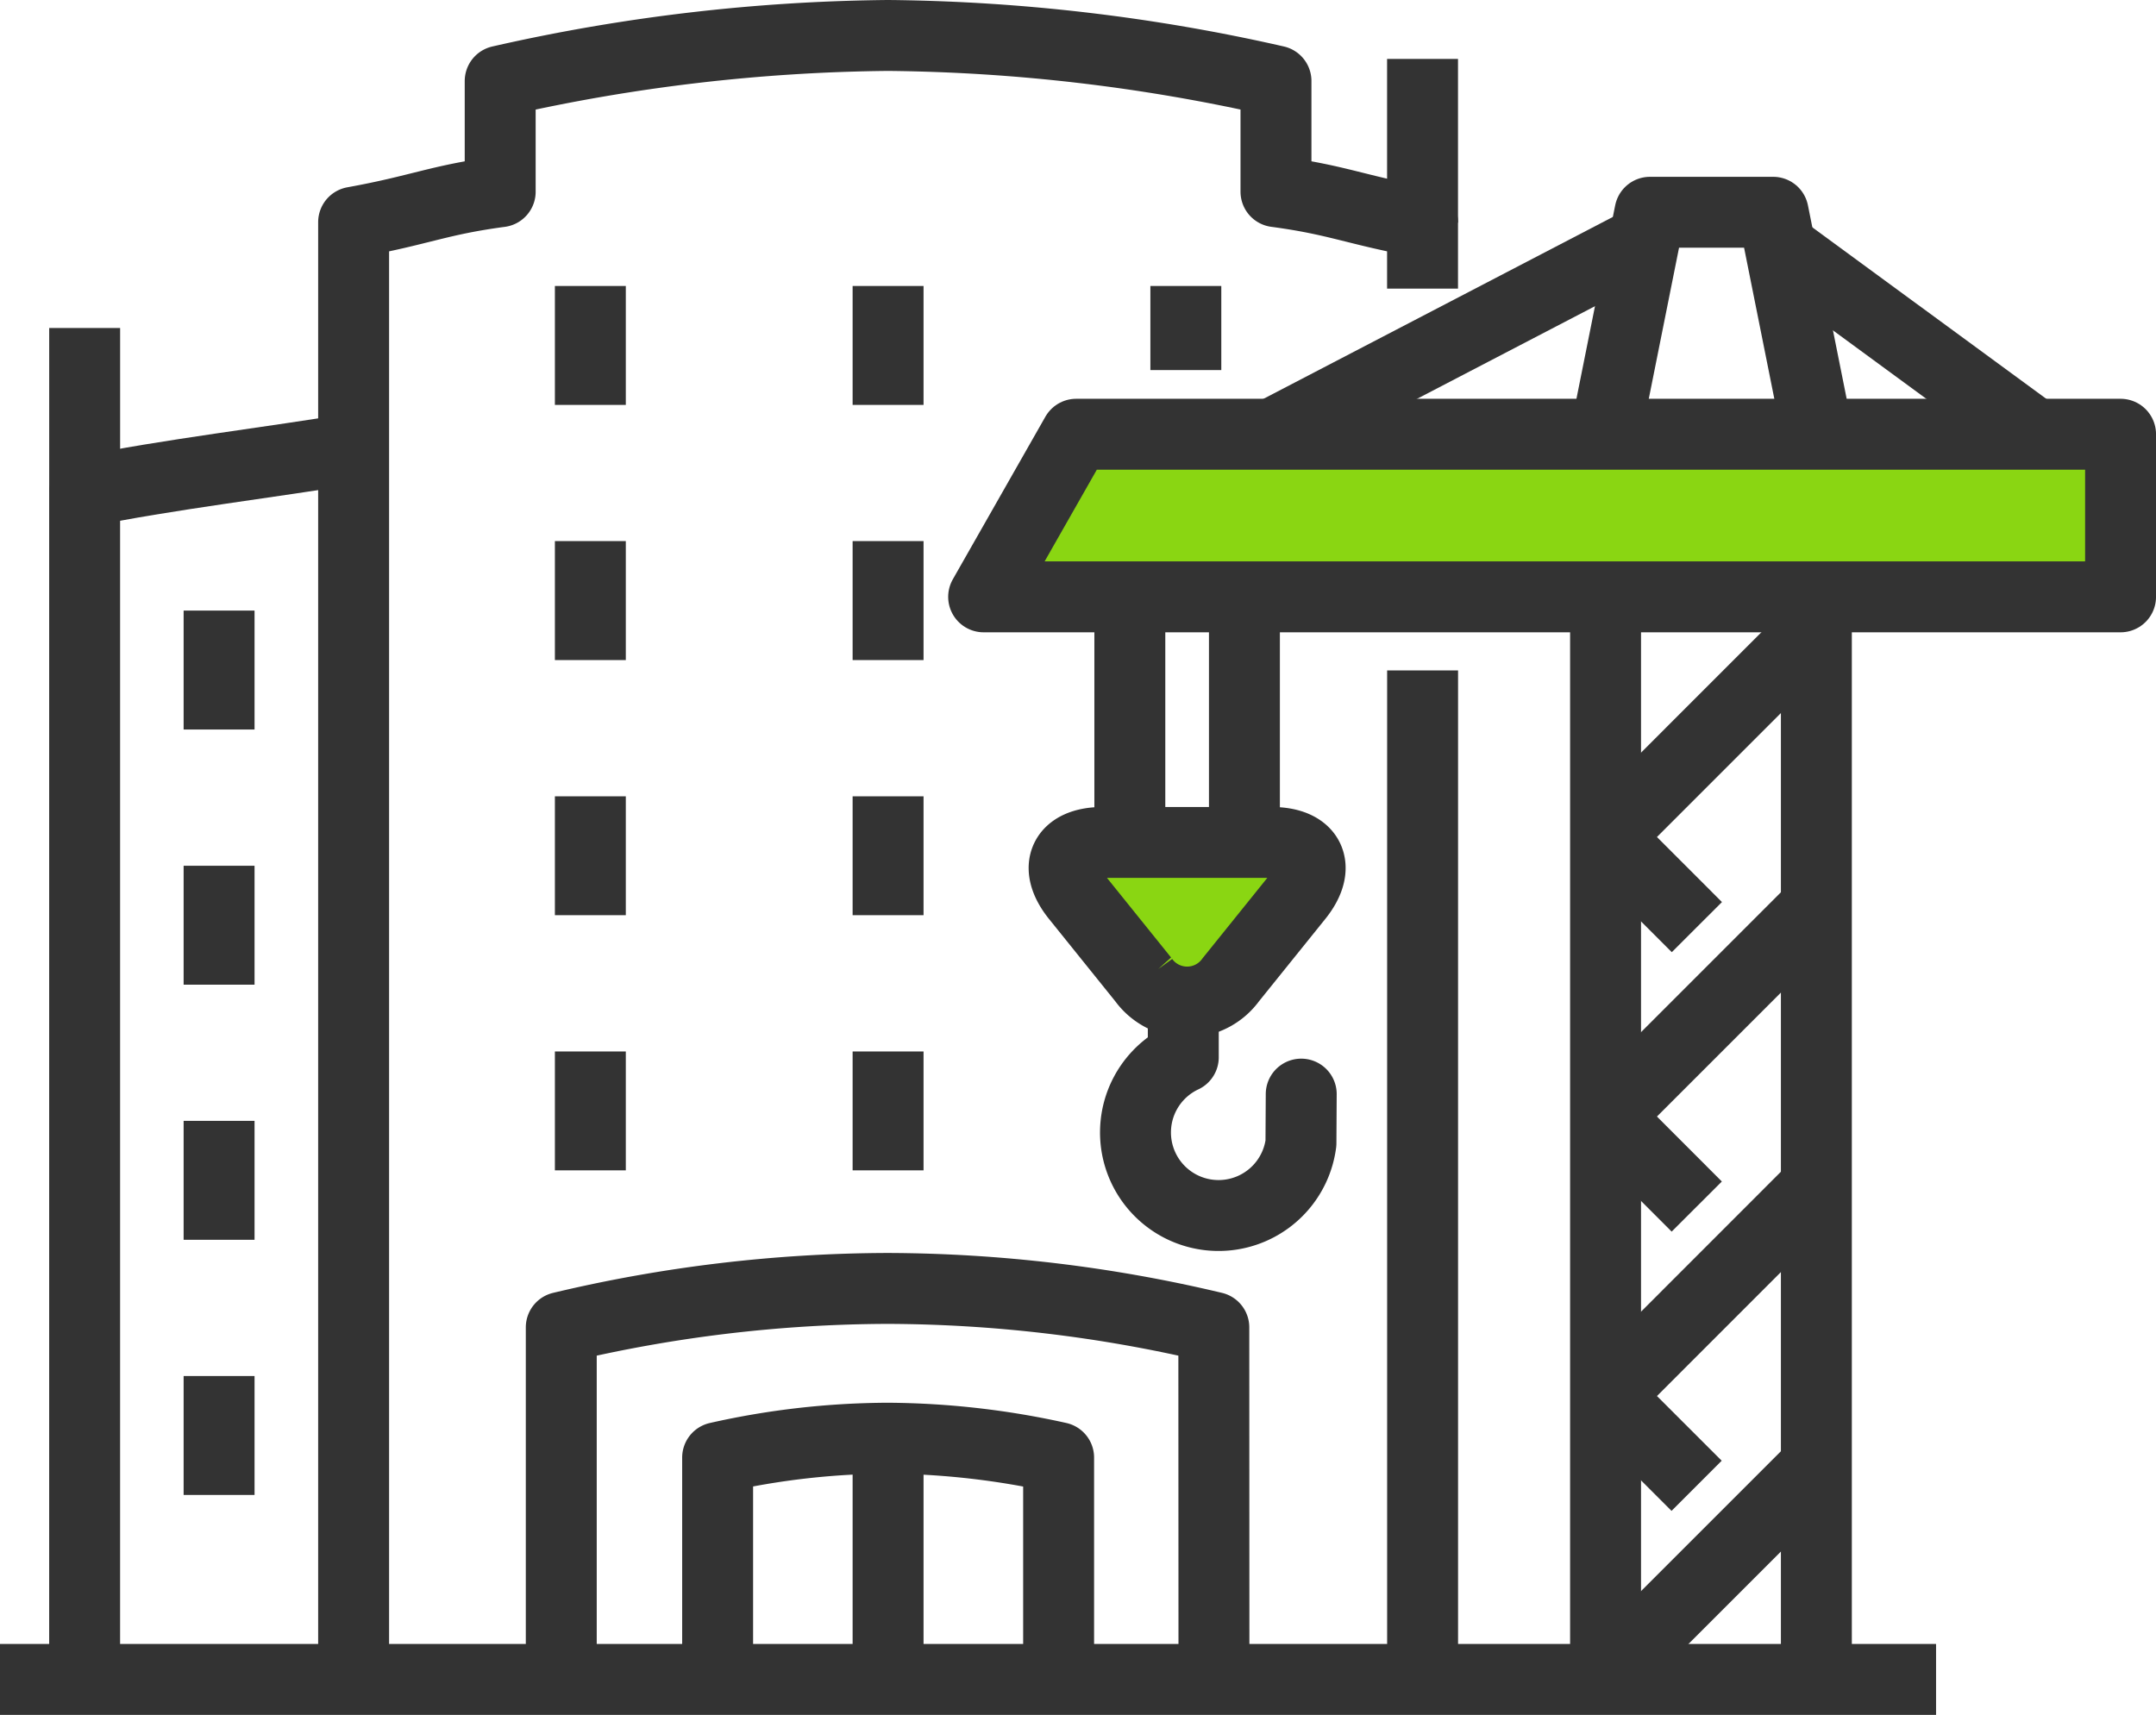 <svg xmlns="http://www.w3.org/2000/svg" width="75.992" height="60.455" viewBox="0 0 75.992 60.455">
  <g id="Group_55100" data-name="Group 55100" transform="translate(0 1.25)">
    <path id="Path_6" data-name="Path 6" d="M19.561,58.46V46.049a50.2,50.2,0,0,1,11.5-1.373,50.221,50.221,0,0,1,11.5,1.373l.005,12.41" transform="translate(0.222 -0.505)" fill="none" stroke="#333" stroke-linejoin="round" stroke-width="2.5"/>
    <path id="Path_7" data-name="Path 7" d="M50,9.924V7.582c-2.36-.427-2.978-.783-5.166-1.075v-3.9A64.2,64.2,0,0,0,31.161,1,64.193,64.193,0,0,0,17.49,2.608v3.9c-2.188.292-2.805.648-5.166,1.075l0,51.372" transform="translate(0.14 -1)" fill="none" stroke="#333" stroke-linejoin="round" stroke-width="2.5"/>
    <line id="Line_1" data-name="Line 1" y1="35.571" transform="translate(50.142 22.384)" fill="none" stroke="#333" stroke-linejoin="round" stroke-width="2.5"/>
    <path id="Path_8" data-name="Path 8" d="M37.029,58.4v-7.82a28.427,28.427,0,0,0-6.009-.684,27.623,27.623,0,0,0-6.01.684V58.4" transform="translate(0.284 -0.445)" fill="none" stroke="#333" stroke-linejoin="round" stroke-width="2.5"/>
    <line id="Line_2" data-name="Line 2" y2="8.503" transform="translate(31.302 49.451)" fill="none" stroke="#333" stroke-linejoin="round" stroke-width="2.5"/>
    <path id="Path_9" data-name="Path 9" d="M12.428,15.4c-2.549.437-6.772.943-9.478,1.519v41.87" transform="translate(0.033 -0.837)" fill="none" stroke="#333" stroke-linejoin="round" stroke-width="2.5"/>
    <line id="Line_3" data-name="Line 3" x2="68.24" transform="translate(0 57.955)" fill="none" stroke="#333" stroke-linejoin="round" stroke-width="2.5"/>
    <line id="Line_4" data-name="Line 4" y1="4.193" transform="translate(20.808 8.832)" fill="none" stroke="#333" stroke-linejoin="round" stroke-width="2.5"/>
    <line id="Line_5" data-name="Line 5" y1="4.193" transform="translate(20.808 17.826)" fill="none" stroke="#333" stroke-linejoin="round" stroke-width="2.5"/>
    <line id="Line_6" data-name="Line 6" y1="4.192" transform="translate(20.808 26.822)" fill="none" stroke="#333" stroke-linejoin="round" stroke-width="2.5"/>
    <line id="Line_7" data-name="Line 7" y1="4.192" transform="translate(20.808 35.817)" fill="none" stroke="#333" stroke-linejoin="round" stroke-width="2.5"/>
    <line id="Line_8" data-name="Line 8" y1="4.193" transform="translate(7.722 20.274)" fill="none" stroke="#333" stroke-linejoin="round" stroke-width="2.5"/>
    <line id="Line_9" data-name="Line 9" y1="4.193" transform="translate(7.722 29.27)" fill="none" stroke="#333" stroke-linejoin="round" stroke-width="2.5"/>
    <line id="Line_10" data-name="Line 10" y1="4.192" transform="translate(7.722 38.264)" fill="none" stroke="#333" stroke-linejoin="round" stroke-width="2.5"/>
    <line id="Line_11" data-name="Line 11" y1="4.192" transform="translate(7.722 47.259)" fill="none" stroke="#333" stroke-linejoin="round" stroke-width="2.5"/>
    <line id="Line_12" data-name="Line 12" y1="4.193" transform="translate(31.302 8.832)" fill="none" stroke="#333" stroke-linejoin="round" stroke-width="2.5"/>
    <line id="Line_13" data-name="Line 13" y1="4.193" transform="translate(31.302 17.826)" fill="none" stroke="#333" stroke-linejoin="round" stroke-width="2.5"/>
    <line id="Line_14" data-name="Line 14" y1="4.192" transform="translate(31.302 26.822)" fill="none" stroke="#333" stroke-linejoin="round" stroke-width="2.5"/>
    <line id="Line_15" data-name="Line 15" y1="4.192" transform="translate(31.302 35.817)" fill="none" stroke="#333" stroke-linejoin="round" stroke-width="2.5"/>
    <line id="Line_16" data-name="Line 16" y1="2.965" transform="translate(41.797 8.831)" fill="none" stroke="#333" stroke-linejoin="round" stroke-width="2.5"/>
    <line id="Line_17" data-name="Line 17" x1="13.104" y2="6.823" transform="translate(44.852 7.23)" fill="none" stroke="#333" stroke-width="2.5"/>
    <line id="Line_18" data-name="Line 18" x2="8.959" y2="6.568" transform="translate(62.749 7.486)" fill="none" stroke="#333" stroke-width="2.5"/>
    <path id="Path_10" data-name="Path 10" d="M45.415,37.938l-.01,1.729a2.928,2.928,0,1,1-4.147-3.028V34.757" transform="translate(0.449 -0.617)" fill="none" stroke="#333" stroke-linecap="round" stroke-linejoin="round" stroke-width="2.5"/>
    <path id="Path_11" data-name="Path 11" d="M63.428,14.983,61.863,7.163H57.521l-1.566,7.821" transform="translate(0.635 -0.93)" fill="none" stroke="#333" stroke-linejoin="round" stroke-width="2.5"/>
    <path id="Path_12" data-name="Path 12" d="M38.442,29.13c-1.351,0-1.764.861-.915,1.914l2.355,2.926a1.9,1.9,0,0,0,3.079,0l2.356-2.926c.848-1.054.435-1.914-.915-1.914Z" transform="translate(0.421 -0.681)" fill="#8ad612" stroke="#333" stroke-miterlimit="10" stroke-width="2.5"/>
    <line id="Line_19" data-name="Line 19" y2="8.663" transform="translate(43.862 19.786)" fill="none" stroke="#333" stroke-width="2.5"/>
    <line id="Line_20" data-name="Line 20" y2="8.663" transform="translate(39.823 19.786)" fill="none" stroke="#333" stroke-width="2.5"/>
    <path id="Path_13" data-name="Path 13" d="M74.354,14.9H37.544l-3.263,5.733H74.354Z" transform="translate(0.389 -0.842)" fill="#8ad612" stroke="#333" stroke-linejoin="round" stroke-width="2.5"/>
    <line id="Line_21" data-name="Line 21" y2="37.991" transform="translate(64.021 19.786)" fill="none" stroke="#333" stroke-width="2.5"/>
    <line id="Line_22" data-name="Line 22" y2="37.991" transform="translate(56.591 19.786)" fill="none" stroke="#333" stroke-width="2.5"/>
    <line id="Line_23" data-name="Line 23" y1="7.378" x2="7.378" transform="translate(56.632 50.44)" fill="none" stroke="#333" stroke-width="2.5"/>
    <path id="Path_14" data-name="Path 14" d="M63.375,41.131,56,48.51l3.165,3.164" transform="translate(0.635 -0.545)" fill="none" stroke="#333" stroke-linejoin="round" stroke-width="2.5"/>
    <path id="Path_15" data-name="Path 15" d="M63.375,31.389,56,38.766,59.17,41.94" transform="translate(0.635 -0.655)" fill="none" stroke="#333" stroke-linejoin="round" stroke-width="2.5"/>
    <path id="Path_16" data-name="Path 16" d="M63.375,21.646,56,29.023,59.174,32.2" transform="translate(0.635 -0.766)" fill="none" stroke="#333" stroke-linejoin="round" stroke-width="2.5"/>
    <line id="Line_24" data-name="Line 24" y1="5.772" transform="translate(2.984 10.313)" fill="none" stroke="#333" stroke-linejoin="round" stroke-width="2.5"/>
    <line id="Line_25" data-name="Line 25" y1="5.772" transform="translate(50.14 0.828)" fill="none" stroke="#333" stroke-linejoin="round" stroke-width="2.5"/>
  </g>
</svg>
